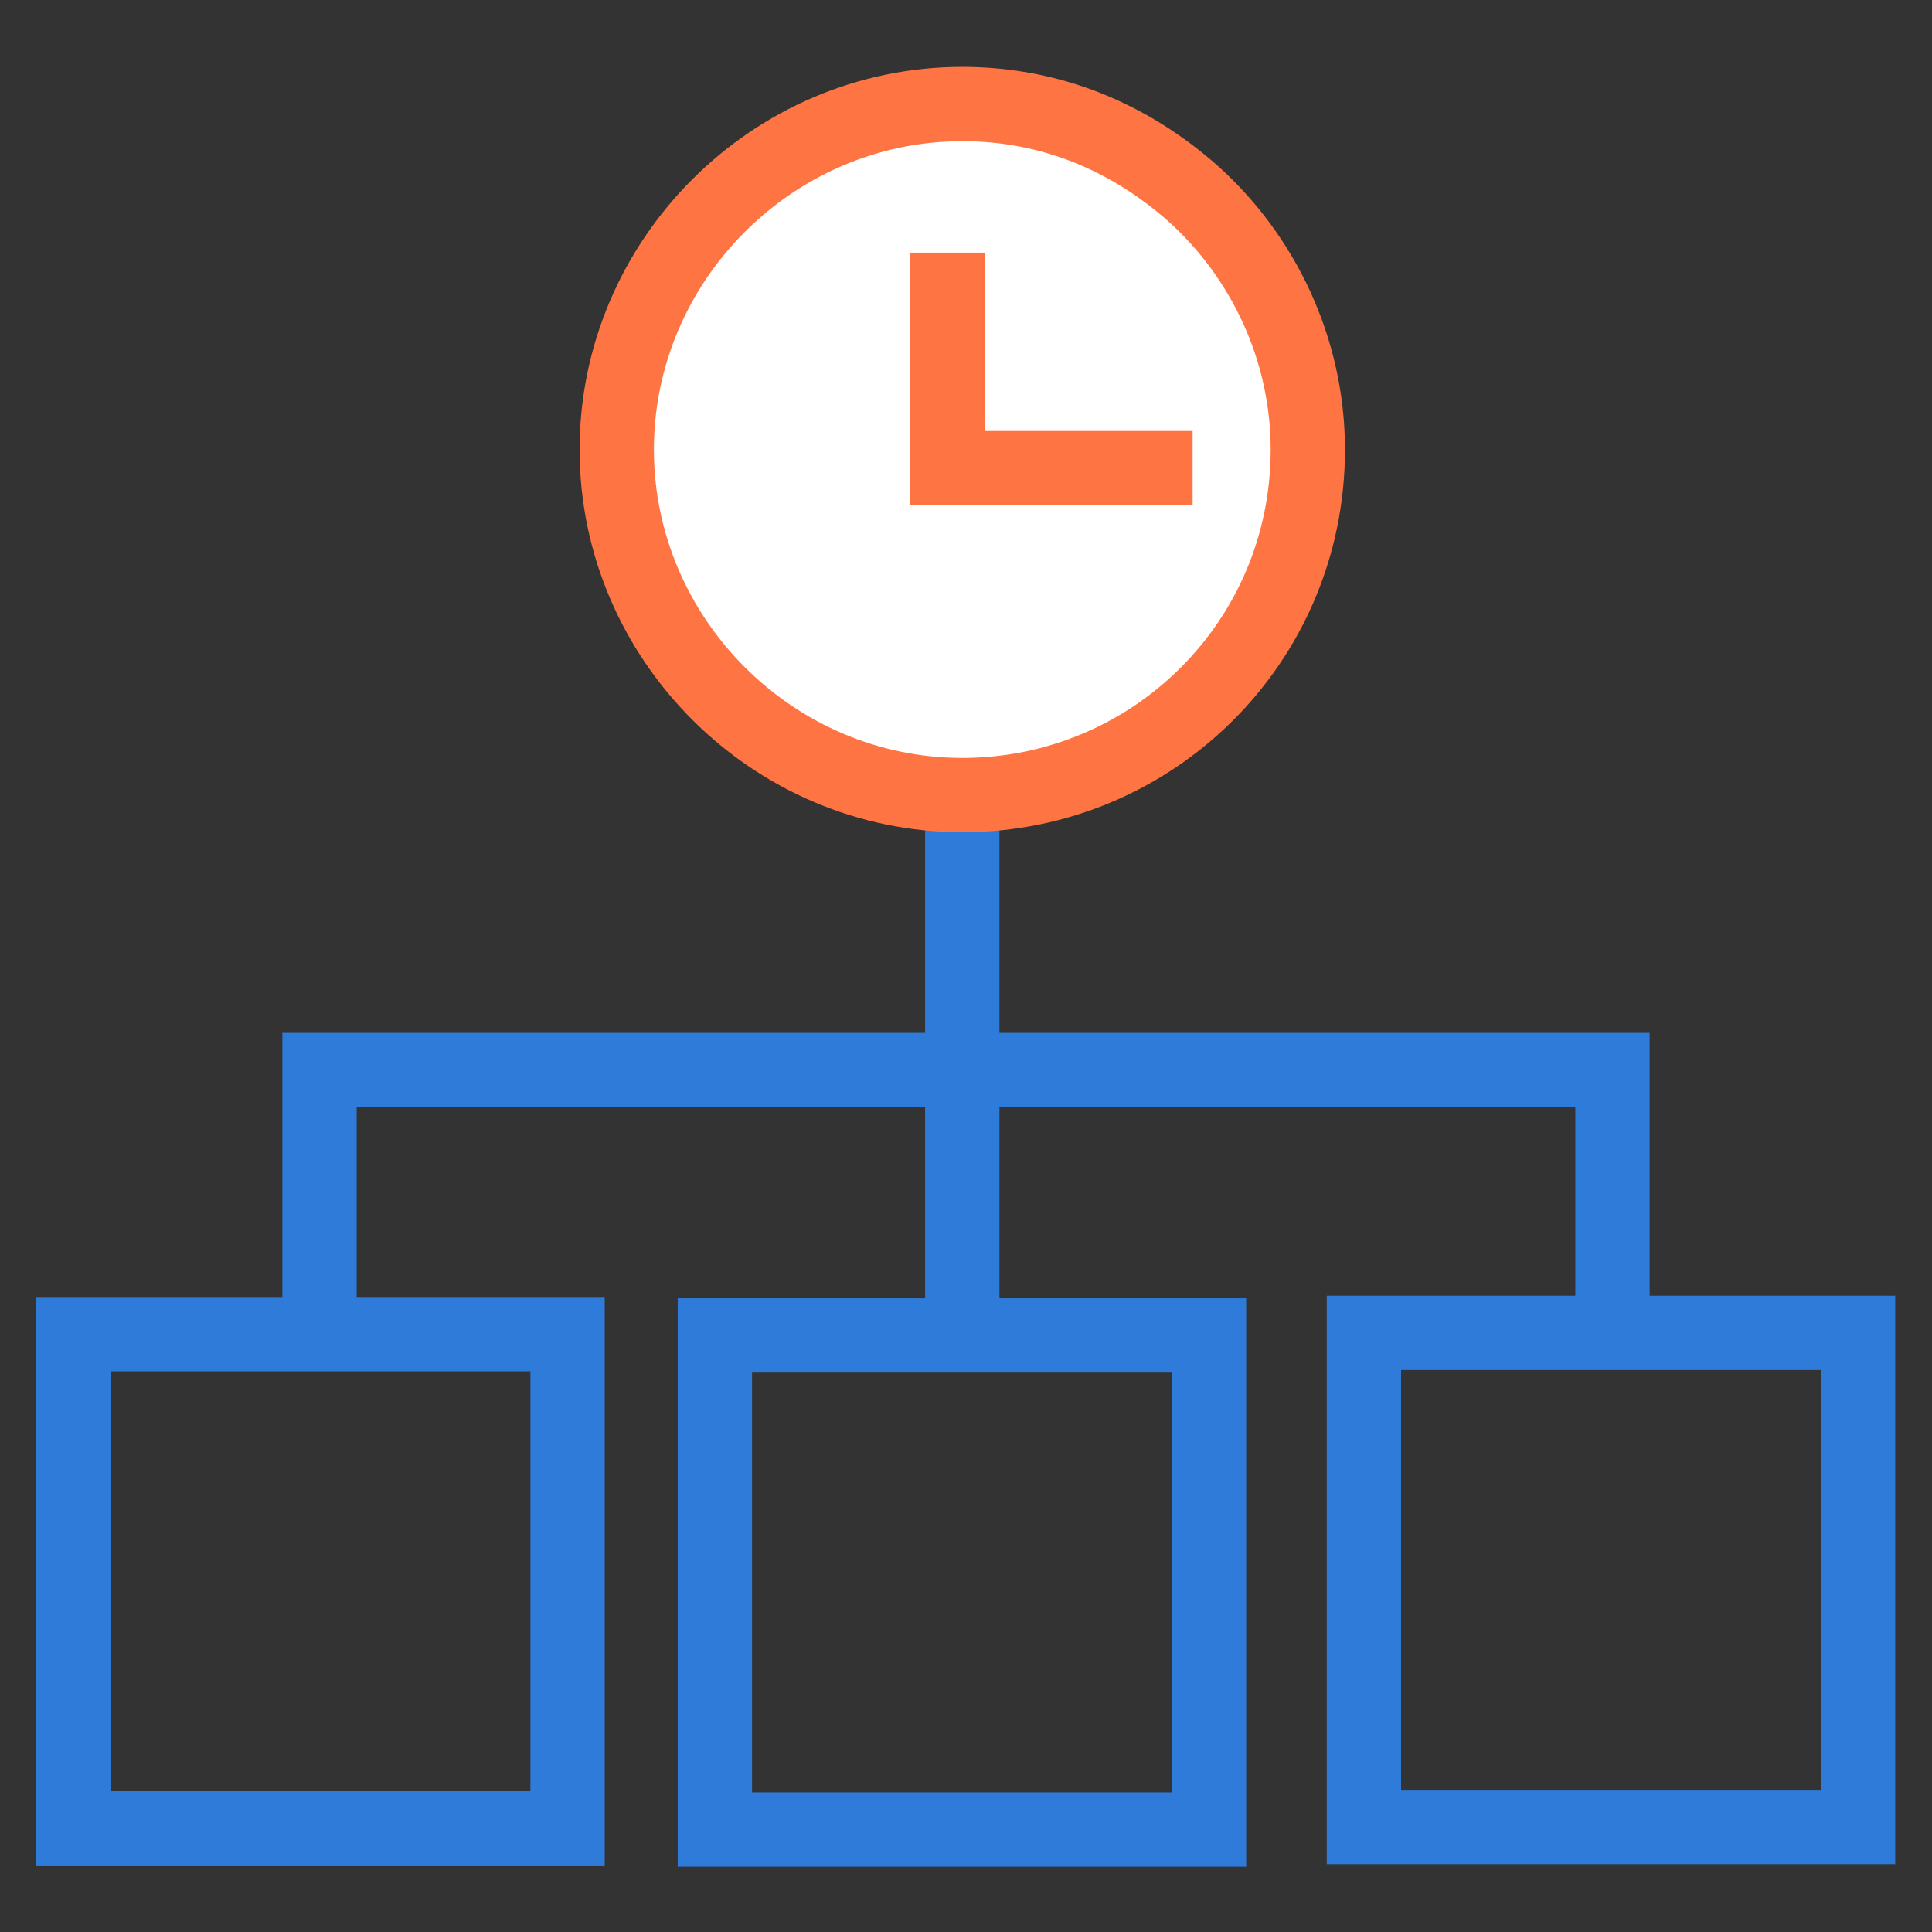 <?xml version="1.0" encoding="utf-8"?>
<!-- Generator: Adobe Illustrator 21.0.0, SVG Export Plug-In . SVG Version: 6.00 Build 0)  -->
<svg version="1.1" id="Layer_1" xmlns="http://www.w3.org/2000/svg" xmlns:xlink="http://www.w3.org/1999/xlink" x="0px" y="0px"
	 viewBox="0 0 52 52" style="enable-background:new 0 0 52 52;" xml:space="preserve">
<rect x="0" y="0" width="52" height="52" fill="#333333" stroke="none"/>
<style type="text/css">
	.st0{fill:#FFFFFF;stroke:#2F7BD9;stroke-width:2;stroke-miterlimit:10;}
	.st1{fill:#FFFFFF;stroke:#FF7443;stroke-width:2;stroke-miterlimit:10;}
	.st2{fill:none;stroke:#2F7BD9;stroke-width:2;stroke-miterlimit:10;}
	.st3{fill:none;stroke:#FF7443;stroke-width:2;stroke-miterlimit:10;}
	.st4{fill:#FF7443;}
	.st5{fill:none;stroke:#FFFFFF;stroke-width:2;stroke-miterlimit:10;}
	.st6{fill:#2F7BD9;}
	.st7{fill:#FFFFFF;}
	.st8{fill:#FF7443;stroke:#FF7443;stroke-width:2;stroke-miterlimit:10;}
	.st9{fill:none;stroke:#2F7BD9;stroke-width:2;stroke-linecap:square;stroke-miterlimit:10;}
	.st10{fill:#FFFFFF;stroke:#2F7BD9;stroke-width:2;stroke-linecap:square;stroke-miterlimit:10;}
	.st11{fill:none;stroke:#2F7BD9;stroke-width:2;stroke-linejoin:round;stroke-miterlimit:10;}
	.st12{fill:#FFFFFF;stroke:#FF7443;stroke-width:2;stroke-linecap:square;stroke-miterlimit:10;}
</style>
<g>
	<polyline class="st2" points="25.9,21.4 25.9,29.2 25.9,35.2 	"/>
	<polyline class="st2" points="43.4,35.9 43.4,28.8 25.9,28.8 	"/>
	<polyline class="st2" points="8.6,35.9 8.6,28.8 26.1,28.8 	"/>
	
		<rect x="36.7" y="35.9" transform="matrix(4.497362e-11 1 -1 4.497362e-11 85.91 -0.824)" class="st2" width="13.3" height="13.3"/>
	
		<rect x="19.3" y="35.9" transform="matrix(4.497362e-11 1 -1 4.497362e-11 68.441 16.645)" class="st2" width="13.3" height="13.3"/>
	
		<rect x="2" y="35.9" transform="matrix(4.497362e-11 1 -1 4.497362e-11 51.176 33.91)" class="st2" width="13.3" height="13.3"/>
	<path class="st12" d="M25.9,21.4c-5.1,0-9.3-4.2-9.3-9.3s4.2-9.3,9.3-9.3c2.4,0,4.5,0.9,6.2,2.4c1.9,1.7,3.1,4.2,3.1,6.9
		C35.2,17.3,31,21.4,25.9,21.4z"/>
	<polyline class="st12" points="25.5,7.8 25.5,12.6 31.1,12.6 	"/>
</g>
</svg>
